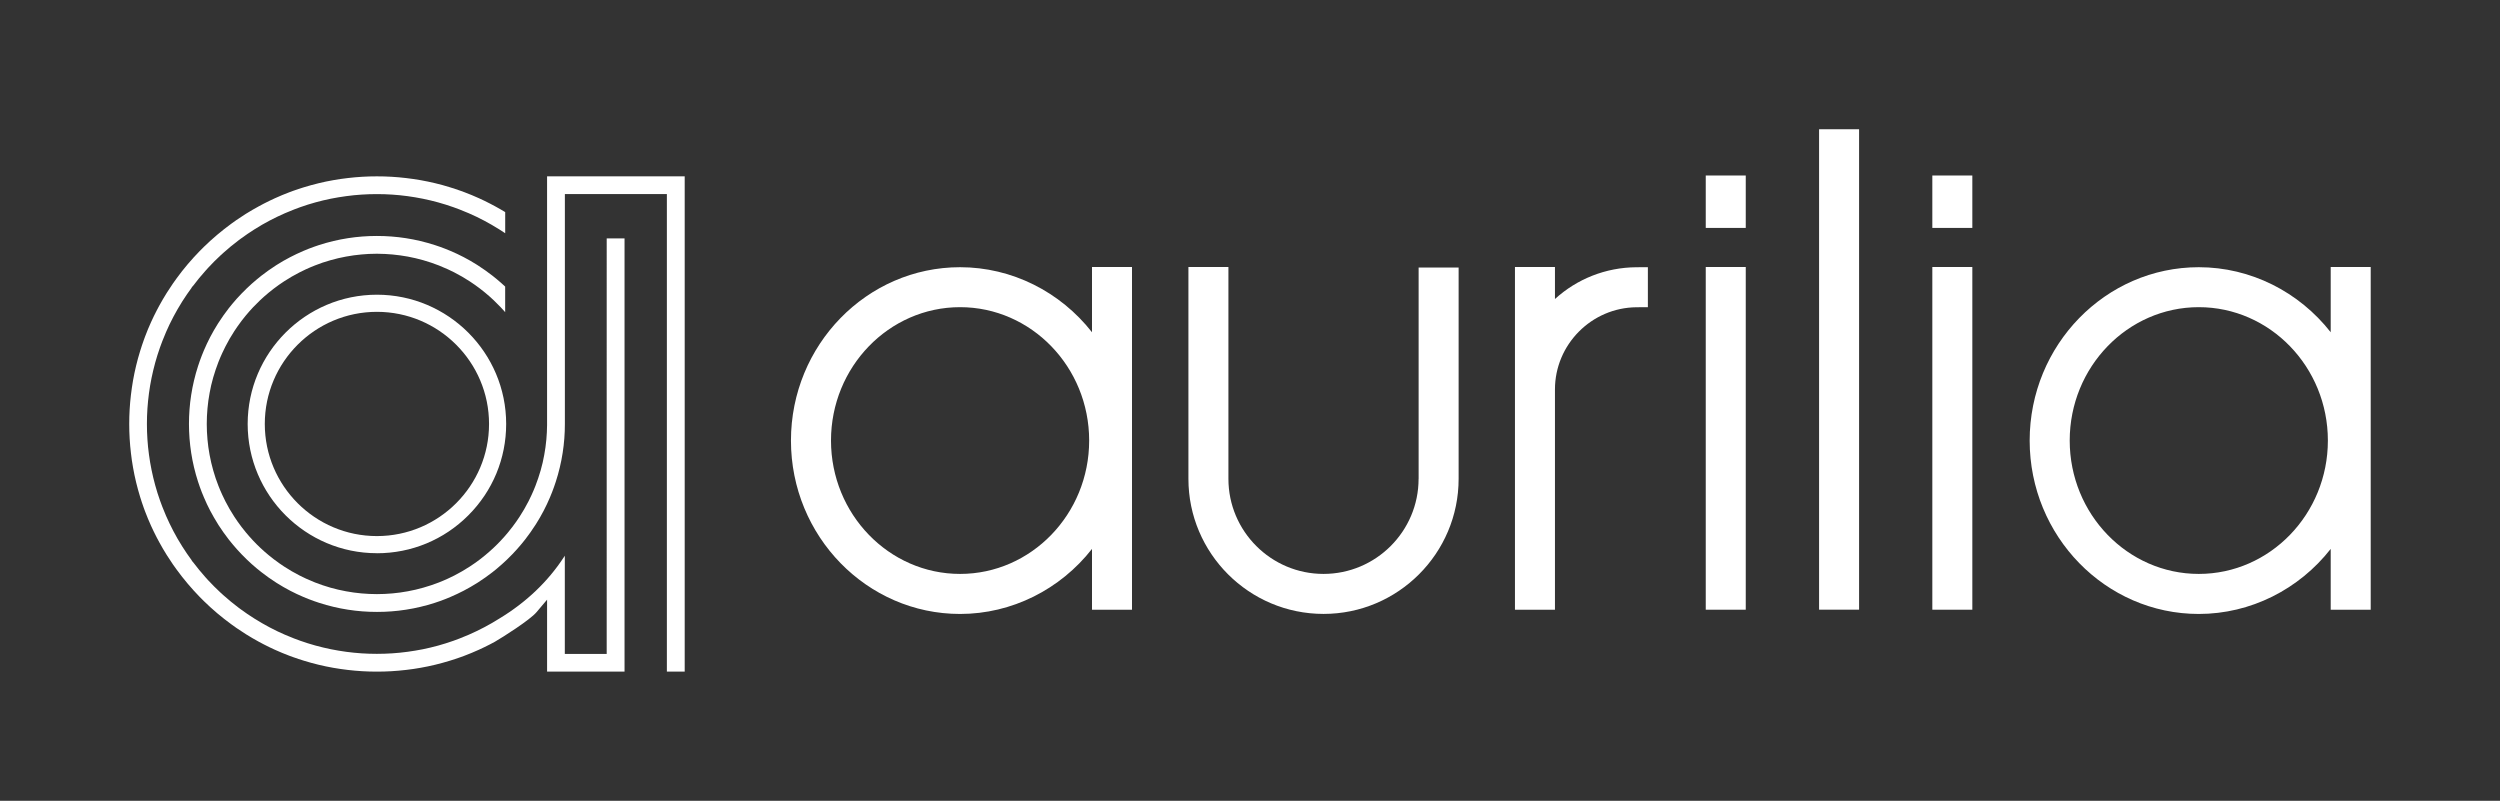 <svg xmlns="http://www.w3.org/2000/svg" id="Ebene_1" data-name="Ebene 1" viewBox="0 0 600 192.2"><rect x="0" y="0" width="600" height="192.2" fill="#333333" stroke="none"/><defs><style>      .cls-1 {        fill: #fff;      }    </style></defs><path class="cls-1" d="M131.3,161.18v-17.26l-2.55,3.02c-1.56,1.85-8.1,6-9.96,7.07l-1.18.63c-.88.46-1.79.89-2.68,1.3-1.15.52-2.32,1.01-3.49,1.45-.28.11-.56.21-.85.31-.87.31-1.76.61-2.65.88-1.14.35-2.31.67-3.5.96-1.17.28-2.35.53-3.5.73-1.16.21-2.34.38-3.49.51-1.16.14-2.34.24-3.5.31-1.15.07-2.33.1-3.5.1s-2.34-.03-3.49-.1c-1.17-.07-2.35-.17-3.5-.31-1.16-.13-2.34-.31-3.5-.51-1.15-.2-2.32-.45-3.5-.73-1.19-.29-2.36-.61-3.49-.96-.89-.27-1.78-.57-2.65-.88-.29-.1-.57-.2-.85-.31-1.16-.44-2.34-.92-3.5-1.45-.9-.41-1.8-.84-2.66-1.29l-1.19-.63c-1.04-.57-2.1-1.18-3.13-1.83-.74-.46-1.5-.96-2.26-1.49-.4-.28-.82-.57-1.23-.88-1.15-.84-2.27-1.72-3.34-2.62l-.15-.13c-1.03-.87-2.05-1.8-3.04-2.77l-1.06-1.06c-.95-.97-1.88-2-2.76-3.04l-.13-.15c-.9-1.07-1.79-2.2-2.62-3.34-.31-.42-.6-.84-.88-1.23-.52-.76-1.02-1.52-1.49-2.26-.65-1.03-1.26-2.09-1.83-3.13l-.63-1.18c-.46-.89-.89-1.79-1.3-2.68-.52-1.15-1.01-2.32-1.45-3.49-.11-.28-.21-.56-.31-.84-.31-.87-.61-1.76-.88-2.65-.35-1.15-.68-2.32-.96-3.5-.28-1.16-.53-2.34-.73-3.5-.21-1.16-.38-2.34-.51-3.49-.14-1.16-.24-2.33-.31-3.5-.07-1.15-.1-2.33-.1-3.5s.03-2.35.1-3.5c.07-1.17.17-2.34.31-3.5.13-1.15.31-2.33.51-3.5.21-1.16.45-2.34.73-3.49.28-1.18.61-2.36.96-3.49.27-.89.57-1.78.88-2.65.1-.29.21-.57.31-.85.44-1.18.93-2.35,1.45-3.5.41-.9.84-1.79,1.29-2.66l.63-1.19c.57-1.05,1.19-2.11,1.83-3.13.46-.74.96-1.5,1.49-2.26.27-.4.57-.81.88-1.23.83-1.14,1.71-2.27,2.62-3.34l.13-.15c.88-1.04,1.81-2.06,2.77-3.04l1.06-1.06c.98-.95,2-1.89,3.04-2.76l.15-.13c1.08-.91,2.2-1.79,3.35-2.63.42-.31.83-.6,1.23-.88.76-.52,1.52-1.02,2.26-1.49,1.03-.64,2.08-1.25,3.13-1.82l1.18-.63c.88-.46,1.79-.89,2.68-1.3,1.15-.52,2.32-1.01,3.49-1.45.28-.11.56-.21.84-.31.87-.31,1.76-.61,2.65-.88,1.15-.35,2.33-.68,3.5-.96,1.16-.28,2.33-.53,3.5-.73,1.16-.21,2.34-.38,3.49-.51,1.15-.14,2.33-.24,3.5-.31,1.14-.07,2.32-.1,3.5-.1s2.35.03,3.5.1c1.17.07,2.35.17,3.5.31,1.16.13,2.34.31,3.5.51,1.16.21,2.34.45,3.5.73,1.17.28,2.35.6,3.49.96.89.27,1.78.57,2.65.88.29.1.57.21.85.31,1.16.44,2.34.92,3.5,1.45.9.41,1.8.84,2.66,1.29l1.19.63c.8.43,1.6.9,2.39,1.37l.06.04v5.07l-.2-.13c-.39-.26-.78-.52-1.17-.76-.62-.39-1.25-.77-1.89-1.14-.57-.33-1.15-.65-1.79-.99-1.2-.64-2.44-1.23-3.68-1.77-.75-.33-1.5-.64-2.22-.91-.51-.2-.99-.37-1.46-.54-1.2-.43-2.44-.81-3.68-1.16-1.2-.33-2.44-.63-3.68-.88-1.22-.25-2.46-.45-3.68-.62-1.24-.17-2.47-.29-3.68-.37-1.2-.08-2.44-.12-3.67-.12s-2.47.04-3.68.12c-1.2.08-2.44.2-3.68.37-1.21.16-2.45.37-3.68.61-1.24.25-2.48.55-3.68.88-1.24.34-2.48.73-3.68,1.16-.47.17-.95.34-1.45.54-.72.28-1.47.59-2.22.91-1.23.54-2.47,1.13-3.68,1.77-.64.34-1.23.66-1.8.99-.63.36-1.26.74-1.88,1.14-1.09.69-2.19,1.44-3.25,2.22l-.54.4c-1.22.92-2.42,1.9-3.56,2.93-.24.21-.49.44-.73.66-1.02.94-2.01,1.93-2.95,2.95-.22.24-.45.48-.66.73-1.04,1.16-2.04,2.37-2.97,3.61l-.34.37v.08s-.03.03-.03.03c-.78,1.06-1.53,2.16-2.23,3.26-.39.62-.78,1.25-1.14,1.89-.33.57-.65,1.15-.99,1.79-.64,1.21-1.24,2.45-1.77,3.68-.33.75-.63,1.49-.91,2.22-.2.51-.37.99-.54,1.46-.43,1.2-.81,2.44-1.16,3.68-.33,1.21-.63,2.45-.88,3.68-.25,1.22-.46,2.46-.62,3.68-.16,1.23-.29,2.47-.37,3.68-.08,1.21-.12,2.44-.12,3.67s.04,2.47.12,3.68c.08,1.21.2,2.44.37,3.68.16,1.22.37,2.45.62,3.68.25,1.24.55,2.47.88,3.68.34,1.24.73,2.48,1.16,3.68.17.47.34.95.54,1.46.28.73.59,1.48.91,2.22.54,1.24,1.14,2.48,1.77,3.68.34.64.66,1.23.99,1.8.36.63.74,1.26,1.14,1.88.7,1.1,1.44,2.2,2.22,3.25l.02.03v.03l.13.2.23.26c.91,1.2,1.9,2.42,2.94,3.58.22.24.44.48.66.73.94,1.01,1.93,2.01,2.95,2.95.24.22.48.45.73.66,1.14,1.02,2.34,2.01,3.56,2.93l.54.4c1.06.78,2.16,1.53,3.26,2.22.62.39,1.26.78,1.89,1.14.57.33,1.16.65,1.79.99,1.21.64,2.44,1.24,3.68,1.77.75.33,1.49.63,2.22.91.51.2.99.37,1.46.54,1.21.43,2.44.82,3.68,1.16,1.21.33,2.45.63,3.68.88,1.23.25,2.46.45,3.68.62,1.22.16,2.46.29,3.68.37,1.2.08,2.44.12,3.68.12s2.47-.04,3.68-.12c1.2-.08,2.44-.2,3.68-.37,1.21-.16,2.45-.37,3.68-.61,1.23-.25,2.47-.55,3.68-.88,1.23-.34,2.46-.73,3.68-1.16.47-.17.94-.34,1.45-.54.72-.28,1.47-.59,2.22-.91,1.23-.54,2.47-1.13,3.68-1.77.64-.34,1.22-.66,1.8-.99.43-.25.87-.51,1.28-.77l.58-.35c6.43-3.89,11.64-8.85,15.48-14.73l.23-.35v23.57h10.05V57.22h4.28v103.96h-18.6Z"></path><path class="cls-1" d="M160.05,161.18V46.58h-24.48v55.16c0,1.16-.04,2.33-.13,3.47-.09,1.17-.22,2.34-.4,3.47-.18,1.17-.41,2.34-.68,3.47-.28,1.18-.6,2.34-.97,3.47-.27.83-.57,1.68-.89,2.5l-.52,1.28c-.45,1.06-.95,2.13-1.49,3.16-.56,1.08-1.19,2.17-1.86,3.23l-.15.23c-.76,1.19-1.59,2.36-2.46,3.48-.27.35-.55.69-.86,1.06-.68.82-1.4,1.63-2.15,2.41-.43.45-.87.89-1.32,1.32-.77.74-1.58,1.46-2.4,2.15-.37.31-.72.59-1.06.86-1.12.88-2.29,1.7-3.47,2.46l-.22.14c-1.07.67-2.15,1.3-3.25,1.87-1.02.53-2.08,1.03-3.15,1.49l-1.26.52c-.84.33-1.69.63-2.52.9-1.13.37-2.29.69-3.47.97-1.13.27-2.3.5-3.47.68-1.13.18-2.3.31-3.47.4-1.14.09-2.3.13-3.47.13s-2.34-.04-3.48-.13c-1.17-.09-2.34-.22-3.47-.4-1.17-.18-2.34-.41-3.47-.68-1.18-.28-2.34-.6-3.47-.97-.84-.27-1.68-.57-2.5-.89l-1.28-.52c-1.07-.45-2.14-.96-3.16-1.49-1.09-.57-2.17-1.19-3.23-1.86l-.23-.15c-1.19-.76-2.36-1.59-3.48-2.47-.35-.27-.69-.55-1.07-.86-.83-.69-1.64-1.41-2.4-2.15-.45-.43-.89-.88-1.32-1.32-.74-.77-1.46-1.58-2.15-2.41-.31-.37-.59-.72-.86-1.06-.87-1.12-1.7-2.29-2.46-3.47l-.14-.23c-.67-1.07-1.3-2.16-1.87-3.24-.54-1.03-1.04-2.09-1.49-3.16l-.52-1.26c-.32-.83-.63-1.68-.9-2.52-.37-1.13-.69-2.3-.97-3.47-.27-1.13-.5-2.3-.68-3.47-.17-1.13-.31-2.29-.4-3.47-.09-1.15-.13-2.32-.13-3.47s.04-2.33.13-3.47c.09-1.18.22-2.34.4-3.47.18-1.17.41-2.34.68-3.47.28-1.18.6-2.34.97-3.47.27-.84.57-1.68.89-2.5l.52-1.28c.45-1.07.96-2.13,1.49-3.16.57-1.09,1.19-2.17,1.86-3.23l.15-.23c.76-1.19,1.59-2.36,2.46-3.48.27-.35.56-.71.86-1.06.68-.83,1.41-1.63,2.15-2.4.43-.45.87-.89,1.32-1.32.77-.74,1.58-1.46,2.41-2.15.36-.3.72-.59,1.06-.86,1.12-.87,2.28-1.7,3.47-2.46l.2-.13c1.09-.69,2.18-1.32,3.27-1.88,1.03-.53,2.09-1.04,3.15-1.49l1.26-.52c.82-.32,1.67-.62,2.52-.9,1.13-.37,2.3-.69,3.47-.97,1.14-.27,2.3-.5,3.47-.68,1.13-.18,2.3-.31,3.47-.4,1.14-.09,2.31-.13,3.47-.13s2.34.04,3.48.13c1.17.09,2.34.22,3.47.4,1.17.18,2.34.41,3.47.68,1.18.28,2.35.61,3.47.97.84.27,1.69.57,2.5.89l1.28.52c1.07.45,2.14.96,3.16,1.49,1.08.56,2.17,1.19,3.23,1.86l.23.15c1.18.76,2.35,1.59,3.48,2.47.35.27.7.55,1.06.86.65.54,1.3,1.11,1.92,1.69l.04.04v6.14l-.22-.25c-.28-.32-.57-.64-.87-.95-.54-.57-1.1-1.13-1.67-1.67-.65-.62-1.34-1.22-2.04-1.8-.81-.67-1.65-1.31-2.5-1.91-.42-.29-.82-.56-1.21-.82-1.2-.78-2.45-1.51-3.71-2.15-.51-.26-1.02-.51-1.53-.74-.69-.32-1.43-.63-2.18-.93-1.21-.47-2.46-.89-3.72-1.25-1.21-.34-2.46-.64-3.71-.87-1.22-.22-2.47-.39-3.71-.51-1.15-.1-2.31-.16-3.45-.17h-.55c-1.12,0-2.27.06-3.43.17-1.23.11-2.48.28-3.71.51-1.25.23-2.5.52-3.72.87-1.26.35-2.51.77-3.71,1.25-.75.29-1.48.61-2.19.93-.49.23-.99.47-1.52.74-1.25.64-2.5,1.36-3.71,2.15-.39.26-.8.53-1.21.82-.85.6-1.69,1.24-2.5,1.91-.7.58-1.39,1.19-2.04,1.8-.56.53-1.12,1.09-1.67,1.67-.61.65-1.22,1.34-1.8,2.04-.67.82-1.32,1.66-1.91,2.51-.26.37-.54.78-.82,1.21-.78,1.2-1.51,2.45-2.15,3.72-.25.49-.5,1-.74,1.53-.34.73-.65,1.47-.93,2.18-.47,1.22-.89,2.47-1.25,3.71-.35,1.21-.64,2.46-.86,3.71-.23,1.23-.4,2.48-.51,3.71-.11,1.23-.17,2.48-.17,3.71s.06,2.48.17,3.71c.11,1.23.28,2.48.51,3.71.23,1.25.52,2.5.87,3.72.35,1.25.77,2.5,1.25,3.71.28.72.59,1.45.93,2.18.23.5.48,1.02.74,1.53.64,1.26,1.36,2.5,2.15,3.71.28.42.55.83.82,1.21.6.85,1.24,1.69,1.91,2.5.56.67,1.16,1.36,1.8,2.04.54.57,1.1,1.14,1.68,1.68.68.64,1.36,1.24,2.04,1.8.81.67,1.65,1.31,2.5,1.91.38.27.79.55,1.21.82,1.21.79,2.46,1.51,3.71,2.15.51.26,1.02.51,1.53.74.72.33,1.46.64,2.18.93,1.21.47,2.46.89,3.71,1.25,1.21.34,2.46.63,3.71.86,1.23.23,2.47.4,3.71.51,1.22.11,2.47.17,3.71.17s2.49-.06,3.71-.17c1.24-.11,2.49-.28,3.71-.51,1.26-.23,2.51-.52,3.72-.87,1.25-.35,2.49-.77,3.71-1.24.72-.28,1.45-.59,2.19-.93.53-.24,1.04-.49,1.53-.74,1.26-.64,2.51-1.37,3.71-2.15.42-.27.83-.55,1.21-.82.86-.6,1.7-1.24,2.5-1.91.69-.57,1.37-1.17,2.04-1.8.58-.55,1.15-1.11,1.67-1.67.61-.64,1.21-1.33,1.8-2.04.66-.8,1.31-1.65,1.91-2.5.29-.41.56-.82.82-1.21.78-1.2,1.51-2.45,2.15-3.71.27-.53.51-1.03.74-1.53.33-.71.64-1.45.93-2.19.47-1.21.89-2.46,1.25-3.71.35-1.22.64-2.47.86-3.71.23-1.23.4-2.48.51-3.71.1-1.14.16-2.3.17-3.45v-59.7h33.03v118.87h-4.28Z"></path><path class="cls-1" d="M90.46,132.77c-17.11,0-31.02-13.92-31.02-31.02s13.92-31.02,31.02-31.02,31.02,13.92,31.02,31.02c0,8.29-3.23,16.08-9.09,21.94-5.86,5.86-13.65,9.09-21.94,9.09ZM90.46,74.84c-14.84,0-26.91,12.07-26.91,26.91s12.07,26.91,26.91,26.91,26.91-12.07,26.91-26.91-12.07-26.91-26.91-26.91Z"></path><g><path class="cls-1" d="M262.08,79.74c-7.61-9.71-19.22-15.61-31.66-15.61-22.38,0-40.59,18.66-40.59,41.61s18.21,41.61,40.59,41.61c12.44,0,24.06-5.9,31.66-15.61v14.59h9.6v-82.25h-9.6v15.66ZM230.42,137.74c-17.08,0-30.98-14.36-30.98-32.01s13.9-32.01,30.98-32.01,30.98,14.36,30.98,32.01-13.9,32.01-30.98,32.01Z"></path><rect class="cls-1" x="409.38" y="64.08" width="9.6" height="82.25"></rect><rect class="cls-1" x="463.76" y="64.08" width="9.6" height="82.25"></rect><path class="cls-1" d="M559.37,64.08v15.66c-7.61-9.71-19.22-15.61-31.66-15.61-22.38,0-40.59,18.66-40.59,41.61s18.21,41.61,40.59,41.61c12.44,0,24.06-5.9,31.66-15.61v14.59h9.6v-82.25h-9.6ZM527.71,137.74c-17.08,0-30.98-14.36-30.98-32.01s13.9-32.01,30.98-32.01,30.98,14.36,30.98,32.01-13.9,32.01-30.98,32.01Z"></path><path class="cls-1" d="M340.46,114.92c0,12.58-10.24,22.82-22.82,22.82s-22.82-10.24-22.82-22.82v-50.84h-9.6v50.84c0,17.88,14.55,32.42,32.43,32.42s32.42-14.54,32.42-32.42v-50.72h-9.6v50.72Z"></path><rect class="cls-1" x="436.58" y="31.02" width="9.6" height="115.3"></rect><path class="cls-1" d="M373.19,71.76v-7.68h-9.6v82.25h9.6v-52.86c0-10.79,8.78-19.64,19.57-19.73l2.73-.02v-9.6l-2.78.02c-7.35.05-14.25,2.81-19.53,7.63Z"></path><rect class="cls-1" x="409.38" y="42.12" width="9.6" height="12.58"></rect><rect class="cls-1" x="463.76" y="42.12" width="9.6" height="12.58"></rect></g></svg>